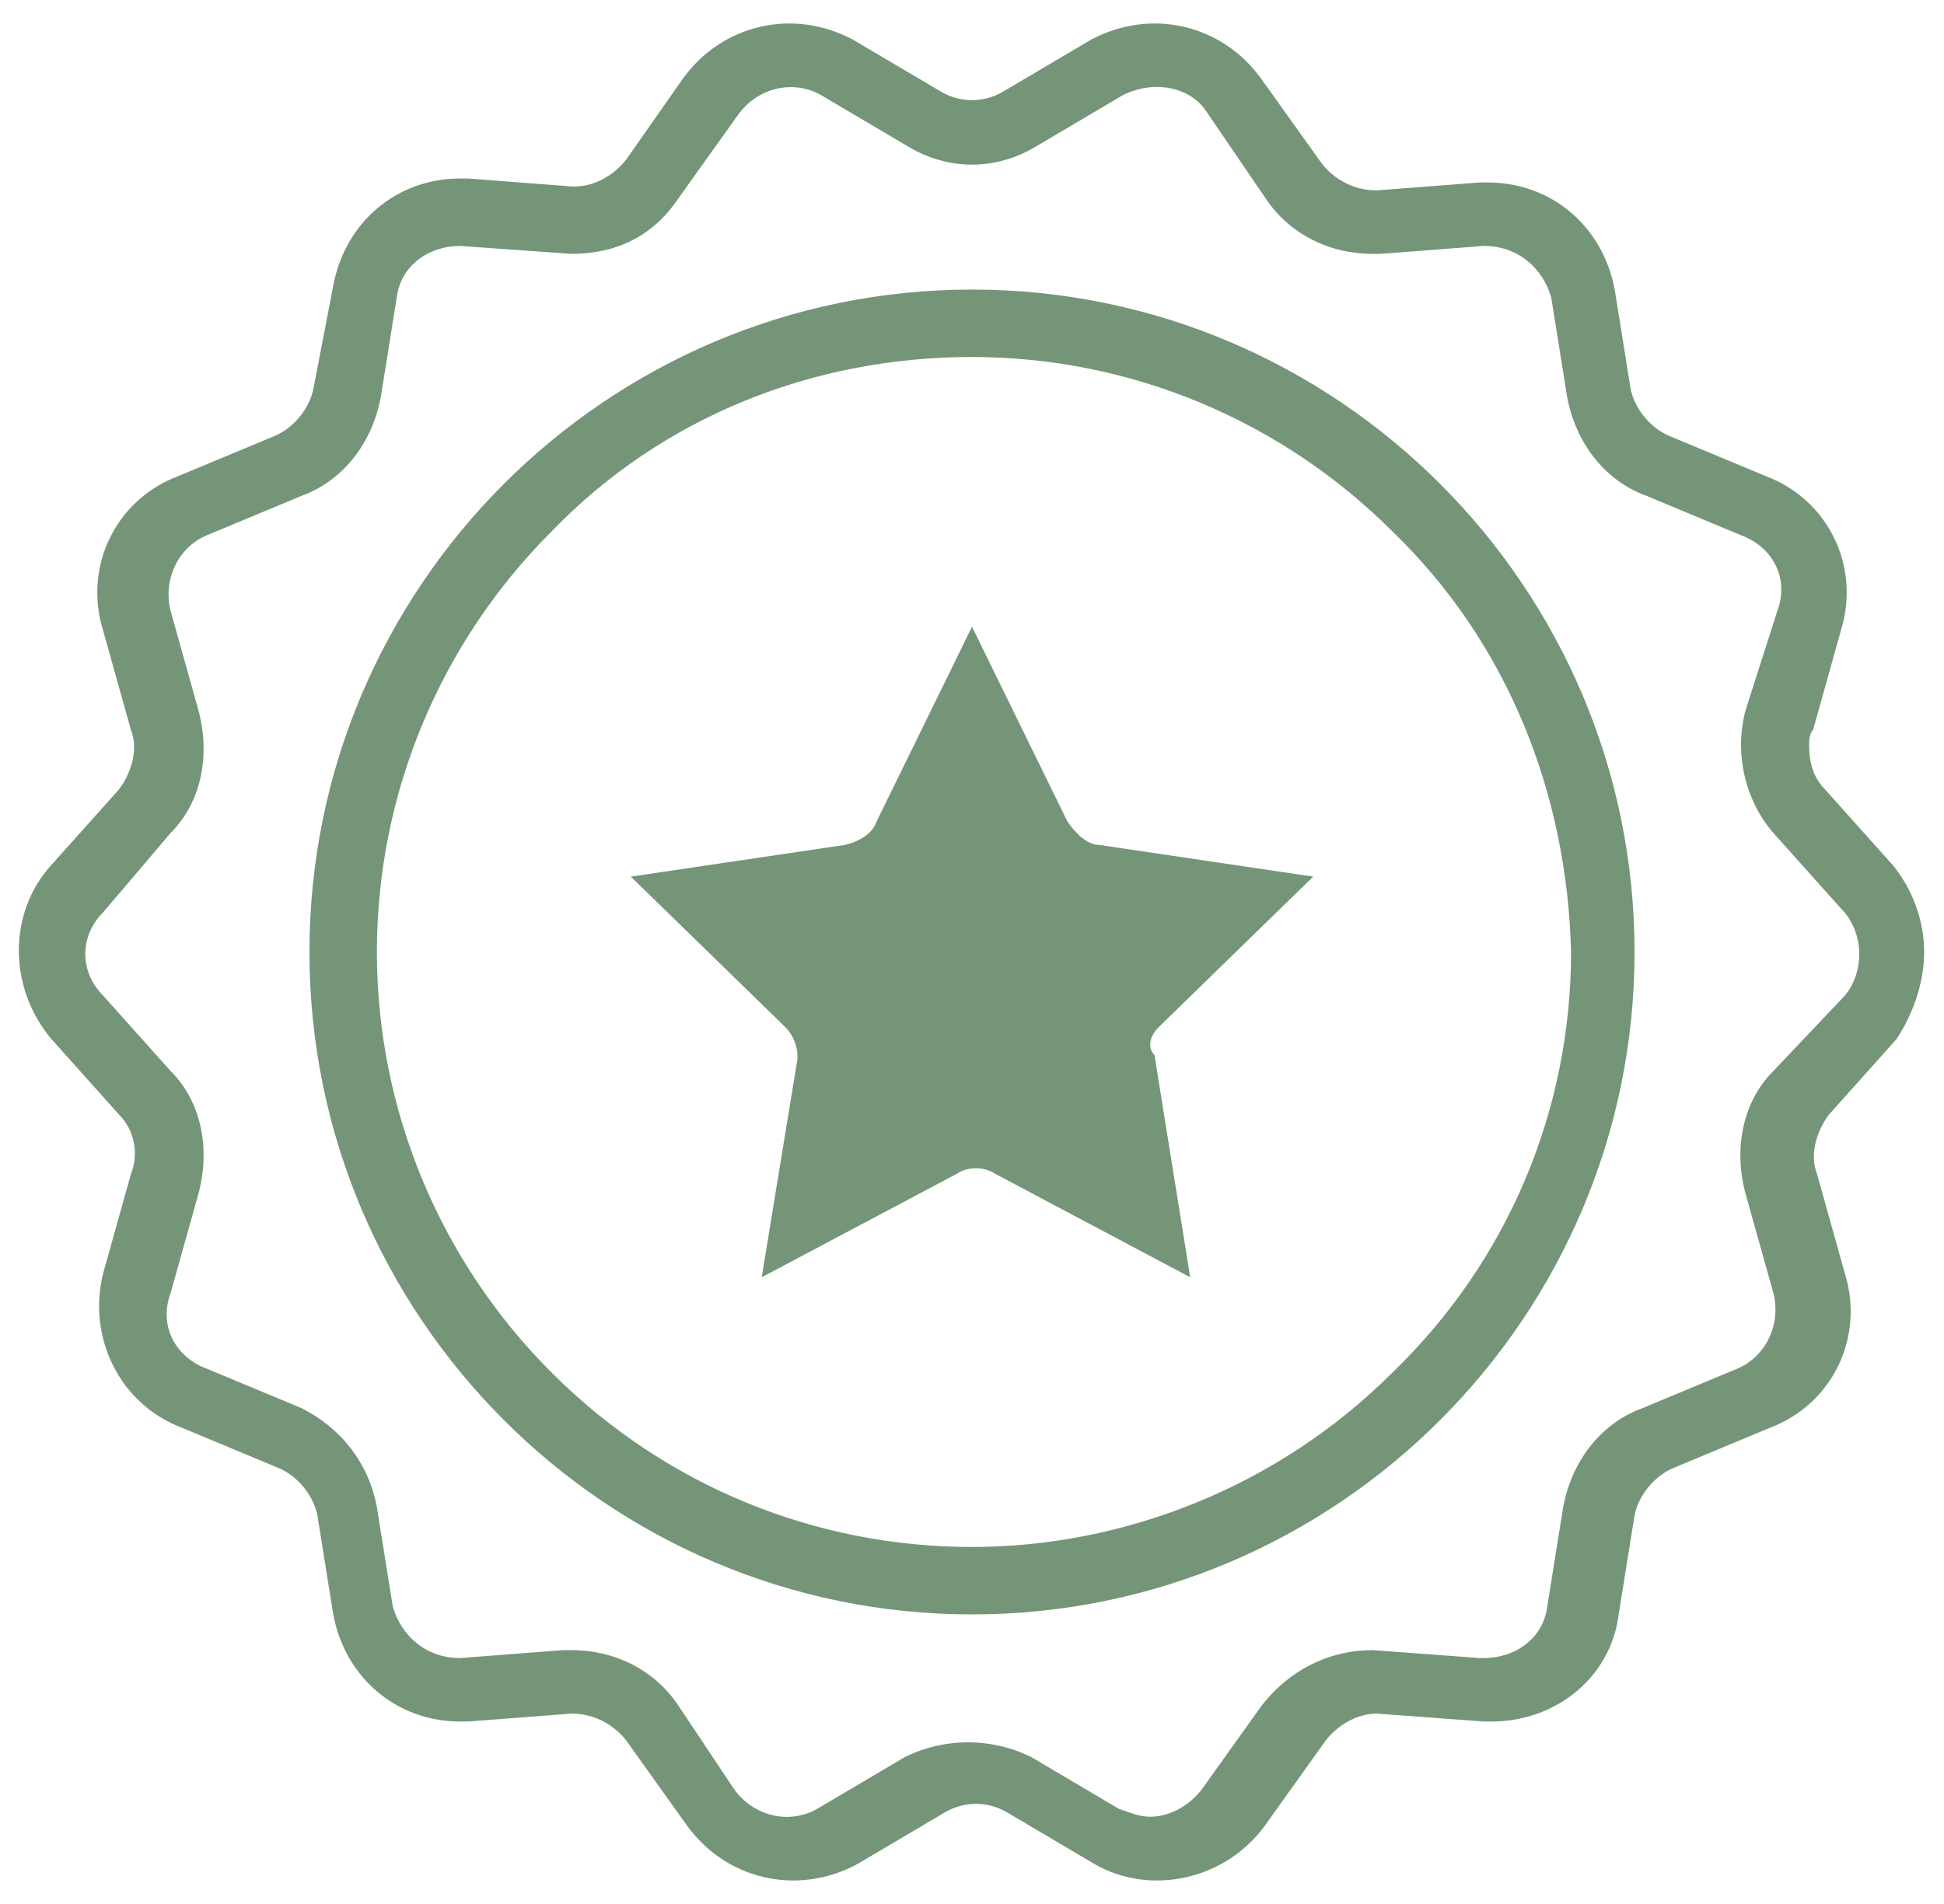 <?xml version="1.0" encoding="utf-8"?>
<!-- Generator: Adobe Illustrator 27.2.0, SVG Export Plug-In . SVG Version: 6.00 Build 0)  -->
<svg version="1.1" id="Calque_1" xmlns="http://www.w3.org/2000/svg" xmlns:xlink="http://www.w3.org/1999/xlink" x="0px" y="0px"
	 viewBox="0 0 49 48" style="enable-background:new 0 0 49 48;" xml:space="preserve">
<style type="text/css">
	.st1{fill:#759578;}
</style>
<g>
	<defs>
		<rect id="SVGID_1_" width="49" height="48"/>
	</defs>
	<g id="Groupe_685">
		<path class="st1" d="M24.5,7.3C15.3,7.3,7.8,14.8,7.8,24s7.5,16.7,16.7,16.7c9.2,0,16.7-7.5,16.7-16.7
			C41.2,14.8,33.7,7.3,24.5,7.3z M35.1,34.6c-2.9,2.9-6.8,4.4-10.6,4.4c-3.9,0-7.7-1.5-10.6-4.4C11.1,31.8,9.5,28,9.5,24
			c0-4,1.6-7.8,4.4-10.6C16.7,10.5,20.5,9,24.5,9c0,0,0,0,0,0c4,0,7.8,1.6,10.6,4.4C38,16.2,39.5,20,39.6,24
			C39.6,28,38,31.8,35.1,34.6z"/>
		<g>
			<path class="st1" d="M48.5,24c0-0.8-0.3-1.6-0.8-2.2L46,19.9c-0.3-0.3-0.4-0.7-0.4-1.1c0-0.1,0-0.3,0.1-0.4l0.7-2.5
				c0.5-1.6-0.3-3.3-1.9-3.9l-2.4-1c-0.5-0.2-0.9-0.7-1-1.2l-0.4-2.5c-0.3-1.6-1.6-2.7-3.2-2.7c-0.1,0-0.1,0-0.2,0l-2.6,0.2
				c0,0,0,0,0,0c-0.6,0-1.1-0.3-1.4-0.7l-1.5-2.1c-1-1.4-2.8-1.8-4.3-1l-2.2,1.3c-0.5,0.3-1.1,0.3-1.6,0l-2.2-1.3
				c-1.5-0.8-3.3-0.4-4.3,1L15.8,4c-0.3,0.4-0.8,0.7-1.3,0.7l-0.1,0l-2.6-0.2c-0.1,0-0.1,0-0.2,0c-1.6,0-2.9,1.1-3.2,2.7L7.9,9.8
				c-0.1,0.5-0.5,1-1,1.2l-2.4,1c-1.6,0.6-2.4,2.3-1.9,3.9l0.7,2.5c0.2,0.5,0,1.1-0.3,1.5l-1.7,1.9c-1.1,1.2-1.1,3.1,0,4.4l1.7,1.9
				c0.4,0.4,0.5,1,0.3,1.5l-0.7,2.5C2.2,33.7,3,35.4,4.6,36L7,37c0.5,0.2,0.9,0.7,1,1.2l0.4,2.5c0.3,1.6,1.6,2.7,3.2,2.7
				c0.1,0,0.1,0,0.2,0l2.6-0.2c0,0,0,0,0,0c0.6,0,1.1,0.3,1.4,0.7l1.5,2.1c1,1.4,2.8,1.8,4.3,1l2.2-1.3c0.5-0.3,1.1-0.3,1.6,0
				l2.2,1.3c1.4,0.8,3.3,0.4,4.3-1l1.5-2.1c0.3-0.4,0.8-0.7,1.3-0.7l2.7,0.2c0.1,0,0.1,0,0.2,0c1.6,0,3-1.1,3.2-2.7l0.4-2.5
				c0.1-0.5,0.5-1,1-1.2l2.4-1c1.6-0.6,2.4-2.3,1.9-3.9l-0.7-2.5c-0.2-0.5,0-1.1,0.3-1.5l1.7-1.9C48.2,25.6,48.5,24.8,48.5,24
				L48.5,24z M46.5,25.1L44.7,27c-0.8,0.8-1,2-0.7,3.1l0.7,2.5c0.2,0.8-0.2,1.6-0.9,1.9l-2.4,1c-1.1,0.4-1.8,1.4-2,2.5L39,40.5
				c-0.1,0.8-0.8,1.3-1.6,1.3l-0.1,0l-2.7-0.2c0,0,0,0,0,0c-1.1,0-2.1,0.5-2.8,1.4l-1.5,2.1c-0.3,0.4-0.8,0.7-1.3,0.7
				c-0.3,0-0.5-0.1-0.8-0.2l-2.2-1.3c-1-0.5-2.2-0.5-3.2,0l-2.2,1.3c-0.7,0.4-1.6,0.2-2.1-0.5L17.1,43c-0.6-0.9-1.6-1.4-2.7-1.4
				c-0.1,0-0.1,0-0.2,0l-2.6,0.2c-0.9,0-1.5-0.6-1.7-1.3l-0.4-2.5c-0.2-1.1-0.9-2-1.9-2.5l-2.4-1c-0.8-0.3-1.2-1.1-0.9-1.9L5,30.1
				C5.3,29,5.1,27.8,4.3,27l-1.7-1.9c-0.6-0.6-0.6-1.5,0-2.1L4.3,21c0.8-0.8,1-2,0.7-3.1l-0.7-2.5c-0.2-0.8,0.2-1.6,0.9-1.9l2.4-1
				c1.1-0.4,1.8-1.4,2-2.5L10,7.5c0.1-0.8,0.8-1.3,1.6-1.3c0,0,0,0,0,0l2.8,0.2c0,0,0,0,0,0c1.2,0,2.1-0.5,2.7-1.4l1.5-2.1
				C19.1,2.2,20,2,20.7,2.4l2.2,1.3c1,0.6,2.2,0.6,3.2,0l2.2-1.3C29.1,2,30,2.2,30.4,2.8L31.9,5c0.6,0.9,1.6,1.4,2.7,1.4
				c0,0,0.1,0,0.2,0l2.6-0.2c0,0,0,0,0,0c0.9,0,1.5,0.6,1.7,1.3l0.4,2.5c0.2,1.1,0.9,2.1,2,2.5l2.4,1c0.8,0.3,1.2,1.1,0.9,1.9
				L44,17.9C43.7,19,44,20.2,44.7,21l1.7,1.9C47,23.5,47,24.5,46.5,25.1L46.5,25.1z"/>
		</g>
		<path class="st1" d="M29.2,25.9l3.9-3.8l-5.4-0.8c-0.3,0-0.6-0.3-0.8-0.6l-2.4-4.9l-2.4,4.9c-0.1,0.3-0.4,0.5-0.8,0.6l-5.4,0.8
			l3.9,3.8c0.2,0.2,0.3,0.5,0.3,0.7l0,0.1l-0.9,5.5l4.9-2.6c0.3-0.2,0.7-0.2,1,0l4.9,2.6l-0.9-5.6C28.9,26.4,29,26.1,29.2,25.9z"/>
	</g>
</g>
</svg>
